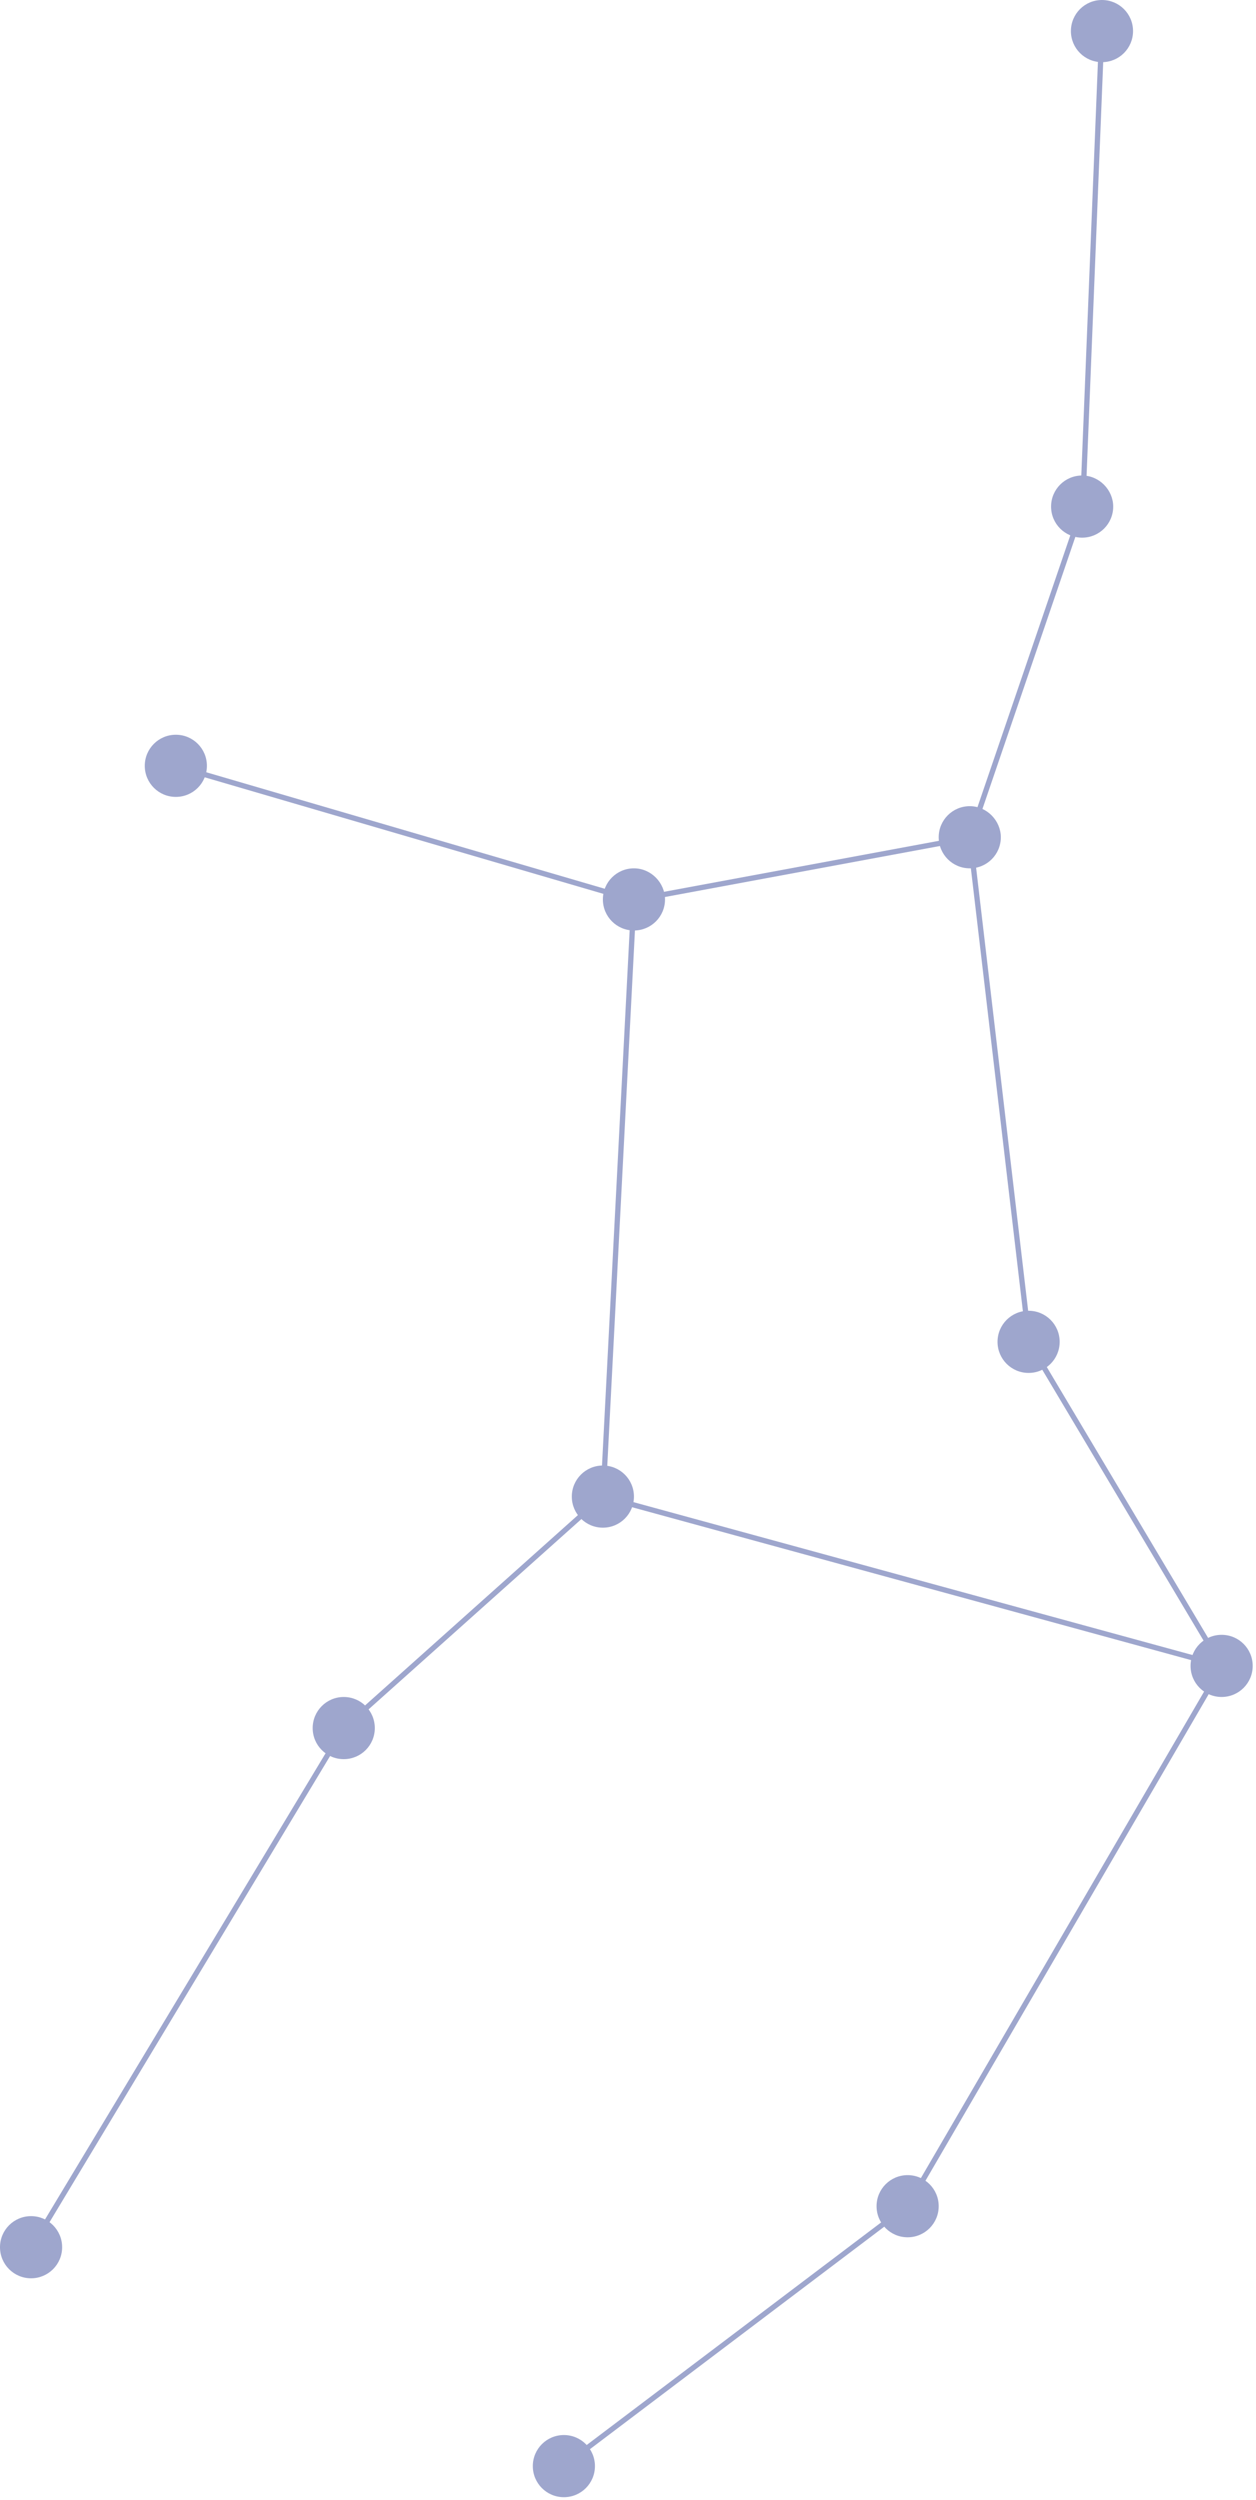 <svg width="190" height="378" viewBox="0 0 190 378" fill="none" xmlns="http://www.w3.org/2000/svg">
<g opacity="0.5" clip-path="url(#clip0_96_705)">
<path d="M90 372.9C90 375.5 87.9 377.6 85.3 377.6C82.7 377.6 80.6 375.5 80.6 372.9C80.6 370.3 82.7 368.2 85.3 368.2C87.9 368.2 90 370.3 90 372.9Z" fill="#3D4D9C"/>
<path d="M142 333.6C142 336.2 139.9 338.3 137.3 338.3C134.7 338.3 132.6 336.2 132.6 333.6C132.6 331 134.7 328.9 137.3 328.9C139.9 328.9 142 331 142 333.6Z" fill="#3D4D9C"/>
<path d="M189.5 251.9C189.5 254.5 187.4 256.6 184.8 256.6C182.2 256.6 180.1 254.5 180.1 251.9C180.1 249.3 182.2 247.2 184.8 247.2C187.4 247.2 189.5 249.3 189.5 251.9Z" fill="#3D4D9C"/>
<path d="M95.9 226.3C95.9 228.9 93.8 231 91.2 231C88.6 231 86.5 228.9 86.5 226.3C86.5 223.7 88.6 221.6 91.2 221.6C93.8 221.6 95.9 223.7 95.9 226.3Z" fill="#3D4D9C"/>
<path d="M100.6 136C100.6 138.6 98.5 140.7 95.9 140.7C93.3 140.7 91.2 138.6 91.2 136C91.2 133.4 93.3 131.3 95.9 131.3C98.5 131.3 100.6 133.5 100.6 136Z" fill="#3D4D9C"/>
<path d="M31.3 115.8C31.3 118.4 29.2 120.5 26.6 120.5C24 120.5 21.9 118.4 21.9 115.8C21.9 113.2 24 111.1 26.6 111.1C29.2 111.1 31.3 113.2 31.3 115.8Z" fill="#3D4D9C"/>
<path d="M160.3 202.9C160.3 205.5 158.2 207.6 155.6 207.6C153 207.6 150.9 205.5 150.9 202.9C150.9 200.3 153 198.2 155.6 198.2C158.2 198.2 160.3 200.3 160.3 202.9Z" fill="#3D4D9C"/>
<path d="M151.4 126.6C151.4 129.2 149.3 131.3 146.7 131.3C144.1 131.3 142 129.2 142 126.6C142 124 144.1 121.9 146.7 121.9C149.3 121.9 151.4 124.1 151.4 126.6Z" fill="#3D4D9C"/>
<path d="M168.4 76.6C168.4 79.2 166.3 81.3 163.7 81.3C161.1 81.3 159 79.2 159 76.6C159 74 161.1 71.9 163.7 71.9C166.3 71.9 168.4 74.1 168.4 76.6Z" fill="#3D4D9C"/>
<path d="M171.4 4.7C171.4 7.3 169.3 9.4 166.7 9.4C164.1 9.4 162 7.3 162 4.7C162 2.1 164.1 0 166.7 0C169.3 0 171.4 2.1 171.4 4.7Z" fill="#3D4D9C"/>
<path d="M56.7 261.3C56.7 263.9 54.6 266 52 266C49.4 266 47.3 263.9 47.3 261.3C47.3 258.7 49.4 256.6 52 256.6C54.6 256.6 56.7 258.7 56.7 261.3Z" fill="#3D4D9C"/>
<path d="M9.4 339.8C9.4 342.4 7.3 344.5 4.7 344.5C2.1 344.5 0 342.4 0 339.8C0 337.2 2.1 335.1 4.7 335.1C7.3 335.1 9.4 337.2 9.4 339.8Z" fill="#3D4D9C"/>
<path d="M166.276 4.689L163.381 76.631L164.18 76.663L167.075 4.721L166.276 4.689Z" fill="#3D4D9C"/>
<path d="M163.409 76.557L146.338 126.521L147.095 126.78L164.166 76.816L163.409 76.557Z" fill="#3D4D9C"/>
<path d="M147.122 126.617L146.327 126.71L155.29 202.988L156.085 202.894L147.122 126.617Z" fill="#3D4D9C"/>
<path d="M155.972 202.71L155.284 203.119L184.508 252.174L185.195 251.764L155.972 202.71Z" fill="#3D4D9C"/>
<path d="M184.502 251.739L136.949 333.396L137.641 333.799L185.193 252.141L184.502 251.739Z" fill="#3D4D9C"/>
<path d="M136.972 333.269L85.035 372.517L85.518 373.156L137.455 333.907L136.972 333.269Z" fill="#3D4D9C"/>
<path d="M51.68 261.077L4.381 339.636L5.066 340.049L52.365 261.489L51.68 261.077Z" fill="#3D4D9C"/>
<path d="M90.938 225.957L51.72 261.01L52.253 261.606L91.471 226.553L90.938 225.957Z" fill="#3D4D9C"/>
<path d="M91.226 225.879L91.015 226.651L184.678 252.256L184.889 251.485L91.226 225.879Z" fill="#3D4D9C"/>
<path d="M95.492 136.025L90.823 226.307L91.622 226.349L96.291 136.066L95.492 136.025Z" fill="#3D4D9C"/>
<path d="M146.597 126.292L95.765 135.717L95.911 136.503L146.743 127.079L146.597 126.292Z" fill="#3D4D9C"/>
<path d="M26.659 115.444L26.434 116.212L95.732 136.464L95.956 135.696L26.659 115.444Z" fill="#3D4D9C"/>
</g>
<defs>
<clipPath id="clip0_96_705">
<rect width="189.5" height="377.6" fill="white"/>
</clipPath>
</defs>
</svg>
